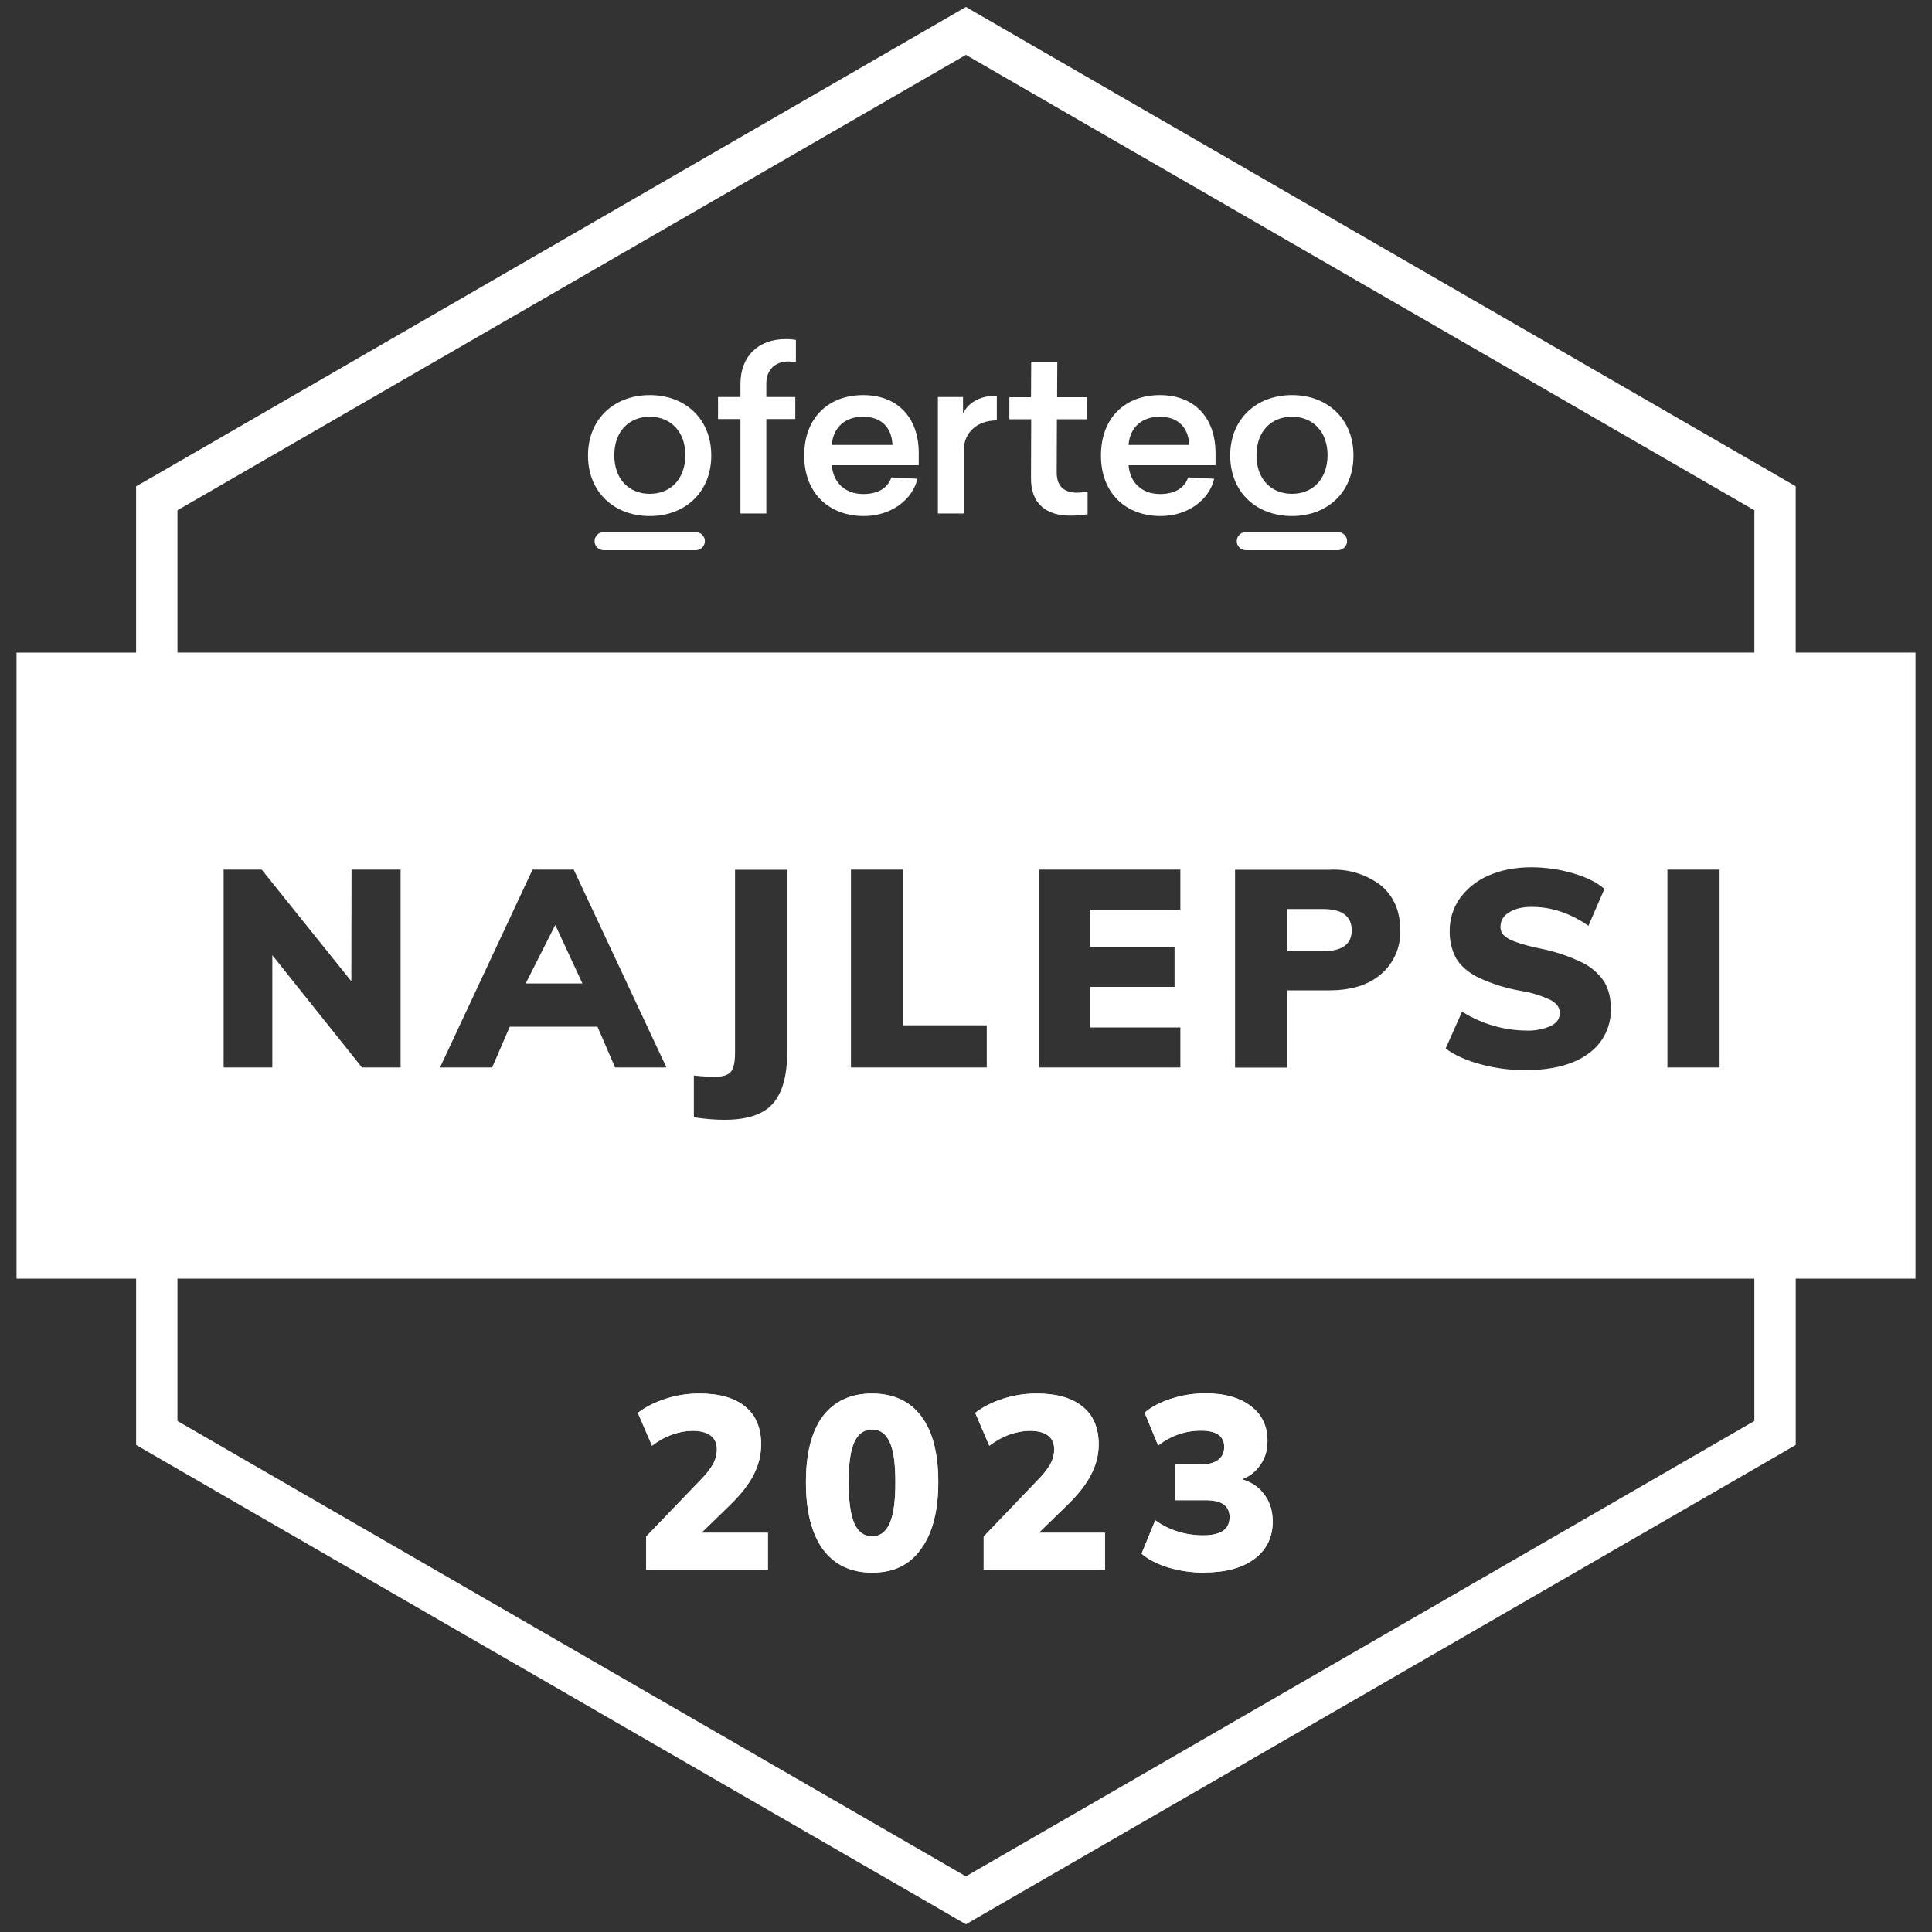 <svg xmlns="http://www.w3.org/2000/svg" xmlns:xlink="http://www.w3.org/1999/xlink" id="Layer_1" x="0px" y="0px" width="128px" height="128px" viewBox="0 0 128 128" xml:space="preserve"><rect x="0" y="0" width="128" height="128" fill="#333333" stroke="none"/><g>	<g>		<path fill="#FFFFFF" d="M126.905,43.238h-7.936V32.218l-1.369-0.794L65.363,1.254l-1.37-0.793l-1.37,0.793L10.387,31.437   l-1.37,0.781v11.021H1.095v41.473h7.923v11.021l1.37,0.794l52.237,30.169l1.37,0.794l1.37-0.794l52.237-30.169l1.369-0.794V84.711   h7.936V43.238z M11.757,33.805L63.994,3.635l52.237,30.169v9.434H11.757V33.805z M113.927,57.613v13.108h-3.456V57.613H113.927z    M102.804,66.291c-0.635-0.313-1.312-0.529-2.01-0.64c-1.002-0.169-1.975-0.474-2.893-0.909c-0.691-0.358-1.165-0.793-1.447-1.28   c-0.284-0.554-0.425-1.17-0.409-1.792c-0.005-0.774,0.232-1.531,0.679-2.163c0.49-0.668,1.154-1.19,1.92-1.51   c0.818-0.359,1.766-0.538,2.816-0.538c0.947,0,1.868,0.141,2.752,0.397c0.883,0.256,1.586,0.602,2.086,1.037l-1.063,2.445   c-0.576-0.409-1.178-0.717-1.817-0.934c-0.64-0.218-1.28-0.32-1.921-0.32c-0.627,0-1.125,0.115-1.51,0.358   c-0.384,0.23-0.576,0.551-0.576,0.96c-0.009,0.204,0.065,0.402,0.205,0.551c0.216,0.199,0.475,0.348,0.756,0.435   c0.537,0.193,1.089,0.343,1.65,0.448c0.971,0.192,1.912,0.506,2.803,0.935c0.598,0.292,1.106,0.738,1.473,1.293   c0.281,0.486,0.422,1.063,0.422,1.74c0.043,1.191-0.521,2.324-1.497,3.008c-0.999,0.73-2.394,1.089-4.198,1.089   c-0.986,0-1.945-0.128-2.906-0.384c-0.959-0.256-1.74-0.602-2.342-1.05l1.088-2.444c1.258,0.794,2.711,1.229,4.198,1.254   c0.579,0.029,1.157-0.076,1.689-0.308c0.397-0.204,0.589-0.486,0.589-0.857C103.341,66.777,103.161,66.509,102.804,66.291z    M92.769,61.619c0.045,1.109-0.416,2.178-1.255,2.906c-0.832,0.729-1.983,1.088-3.456,1.088H85.28v5.119h-3.456V57.625h6.233   c1.254-0.081,2.492,0.302,3.482,1.075C92.358,59.417,92.769,60.391,92.769,61.619z M77.817,62.733v2.65h-5.594v2.688h5.979v2.65   h-9.344V57.613h9.344v2.649h-5.979v2.471H77.817z M65.376,67.93v2.791h-8.998V57.613h3.456V67.93H65.376z M52.154,57.625v12.07   c0,1.549-0.307,2.676-0.935,3.405c-0.627,0.729-1.702,1.089-3.226,1.089c-0.602,0-1.267-0.052-2.022-0.167v-2.765   c0.615,0.064,1.063,0.09,1.344,0.09c0.55,0,0.921-0.115,1.101-0.333c0.192-0.218,0.282-0.64,0.282-1.268V57.625H52.154z    M44.154,70.721h-3.405l-1.165-2.701h-5.811l-1.165,2.701h-3.456l6.131-13.108h2.727L44.154,70.721z M26.541,57.613v13.108h-2.56   l-5.939-7.438v7.438h-3.226V57.613h2.522l5.939,7.399l0.013-7.399H26.541z M116.23,94.145l-52.237,30.169L11.757,94.145v-9.434   H116.23V94.145z"></path>	</g>	<path fill="#FFFFFF" d="M87.597,63.027H85.28v-2.803h2.316c0.679,0,1.165,0.115,1.484,0.358c0.32,0.243,0.475,0.589,0.475,1.063  C89.556,62.566,88.902,63.027,87.597,63.027z"></path>	<polygon fill="#FFFFFF" points="36.788,61.281 36.788,61.281 34.827,65.156 38.587,65.156  "></polygon></g><g>	<path fill="#FFFFFF" d="M39.392,35.853c0,0.333,0.269,0.602,0.614,0.602h6.08c0.333,0,0.615-0.269,0.615-0.602  c0-0.333-0.269-0.602-0.615-0.602h-6.08c-0.332-0.007-0.607,0.257-0.614,0.589C39.392,35.844,39.392,35.849,39.392,35.853"></path>	<path fill="#FFFFFF" d="M49.056,25.446v0.858h-1.485v1.459h1.485v6.259h1.715v-6.259h1.92v-1.459h-1.92v-0.896  c0-0.909,0.589-1.459,1.472-1.459l0.487,0.026v-1.459c-0.192-0.025-0.384-0.051-0.666-0.051  C50.234,22.464,49.056,23.603,49.056,25.446"></path>	<path fill="#FFFFFF" d="M57.184,26.176c-2.278,0-3.904,1.485-3.904,4.007c0,2.496,1.651,4.006,3.955,4.006  c1.817,0,3.238-1.101,3.545-2.471l-1.728-0.089c-0.217,0.691-0.87,1.101-1.856,1.101c-1.19,0-1.997-0.742-2.086-1.907h5.76V29.99  C60.858,27.635,59.437,26.176,57.184,26.176 M55.11,29.479c0.09-1.203,0.922-1.869,2.061-1.869c1.267,0,1.907,0.755,1.958,1.869  H55.11z"></path>	<path fill="#FFFFFF" d="M63.802,27.392v-1.088h-1.664v7.718h1.715v-4.198c0-1.126,0.845-1.971,2.189-1.971v-1.639  C64.774,26.214,64.096,26.791,63.802,27.392"></path>	<path fill="#FFFFFF" d="M70.01,31.309l0.013-3.533h1.997v-1.459h-1.984l0.013-2.355H68.32l-0.013,2.355h-1.434v1.459h1.446  l-0.013,3.891c-0.014,1.741,1.049,2.496,2.598,2.496c0.551,0,0.857-0.051,1.152-0.089v-1.511c-0.18,0.026-0.41,0.077-0.729,0.077  C70.611,32.627,70.01,32.32,70.01,31.309"></path>	<path fill="#FFFFFF" d="M76.845,26.176c-2.278,0-3.904,1.485-3.904,4.007c0,2.496,1.652,4.006,3.955,4.006  c1.818,0,3.239-1.101,3.547-2.471l-1.729-0.089c-0.218,0.691-0.871,1.101-1.855,1.101c-1.191,0-1.998-0.742-2.087-1.907h5.76V29.99  C80.519,27.635,79.098,26.176,76.845,26.176 M74.771,29.479c0.089-1.203,0.921-1.869,2.061-1.869c1.267,0,1.907,0.755,1.958,1.869  H74.771z"></path>	<path fill="#FFFFFF" d="M43.053,26.176c-2.33,0-4.096,1.549-4.096,4.007c0,2.444,1.753,4.006,4.096,4.006  c2.317,0,4.071-1.562,4.071-4.006C47.124,27.725,45.37,26.176,43.053,26.176 M43.053,32.717c-1.356,0-2.355-0.947-2.355-2.547  c0-1.613,0.999-2.56,2.355-2.56c1.344,0,2.355,0.947,2.355,2.56C45.396,31.77,44.397,32.717,43.053,32.717"></path>	<path fill="#FFFFFF" d="M85.601,26.176c-2.33,0-4.096,1.549-4.096,4.007c0,2.444,1.753,4.006,4.096,4.006  c2.316,0,4.07-1.562,4.07-4.006C89.671,27.725,87.917,26.176,85.601,26.176 M85.601,32.717c-1.357,0-2.355-0.947-2.355-2.547  c0-1.613,0.998-2.56,2.355-2.56c1.344,0,2.355,0.947,2.355,2.56C87.942,31.77,86.944,32.717,85.601,32.717"></path>	<path fill="#FFFFFF" d="M81.939,35.853c0,0.333,0.269,0.602,0.614,0.602h6.08c0.332,0,0.614-0.269,0.614-0.602  c0-0.333-0.269-0.602-0.614-0.602h-6.08c-0.332-0.007-0.607,0.257-0.614,0.589C81.939,35.844,81.939,35.849,81.939,35.853"></path></g><g>	<g id="path10300">		<g>			<path id="path10311" fill="#FDE8D8" d="M42.81,104v-2.201l3.495-3.636c0.427-0.427,0.734-0.806,0.921-1.14    c0.179-0.324,0.269-0.656,0.269-0.998c0-0.409-0.141-0.717-0.422-0.922c-0.273-0.204-0.67-0.307-1.19-0.307    c-0.427,0-0.871,0.081-1.331,0.243c-0.453,0.153-0.905,0.401-1.357,0.742l-0.935-2.176c0.512-0.393,1.126-0.704,1.843-0.935    s1.459-0.346,2.227-0.346c1.332,0,2.347,0.291,3.046,0.871c0.7,0.571,1.05,1.403,1.05,2.496c0,0.69-0.162,1.356-0.486,1.996    c-0.316,0.632-0.841,1.306-1.575,2.022l-2.688,2.611v-0.769h5.197V104H42.81z"></path>		</g>		<path id="path10313" fill="none" d="M46.33,91.674c-0.826,0-1.646,0.13-2.432,0.384c-0.768,0.23-1.459,0.576-2.035,1.024   l-0.41,0.307l1.472,3.431l0.666-0.513c0.41-0.307,0.807-0.512,1.165-0.64h0.013c0.384-0.153,0.768-0.218,1.114-0.218   c0.435,0,0.678,0.09,0.793,0.18c0.128,0.09,0.167,0.128,0.167,0.396c0,0.218-0.051,0.436-0.192,0.679   c-0.141,0.256-0.41,0.589-0.819,0.998l-3.674,3.841v3.123h9.357v-3.764h-3.417l0.729-0.717c0.768-0.755,1.344-1.472,1.703-2.201   c0.368-0.713,0.561-1.502,0.563-2.305c0-1.216-0.435-2.291-1.306-2.995c-0.845-0.704-2.035-1.024-3.456-1.024V91.674z    M46.33,92.992c1.242,0,2.086,0.256,2.624,0.703c0.551,0.461,0.819,1.051,0.819,1.998c0,0.588-0.128,1.151-0.422,1.701   c-0.256,0.538-0.743,1.166-1.446,1.844l-1.703,1.664h-1.178v2.432h-1.536v-1.267l3.29-3.443c0.448-0.461,0.781-0.87,1.024-1.28   c0.231-0.4,0.354-0.855,0.358-1.318c0-0.551-0.256-1.126-0.691-1.446c-0.465-0.32-1.023-0.478-1.587-0.448   c-0.845,0.004-1.673,0.238-2.394,0.679l-0.397-0.947C44.078,93.299,45.193,92.998,46.33,92.992z M46.739,102.208h3.456v1.14   h-4.608L46.739,102.208z"></path>	</g>	<g id="path10302">		<g>			<path id="path10317" fill="#FDE8D8" d="M57.786,104.191c-1.417,0-2.509-0.52-3.277-1.561c-0.742-1.041-1.113-2.514-1.113-4.416    c0-1.92,0.371-3.38,1.113-4.378c0.768-1.007,1.856-1.511,3.264-1.511c1.425,0,2.513,0.504,3.264,1.511    c0.751,0.998,1.126,2.449,1.126,4.353c0,1.92-0.384,3.4-1.152,4.441C60.277,103.672,59.202,104.191,57.786,104.191z     M57.786,101.785c0.512,0,0.896-0.281,1.152-0.844c0.256-0.564,0.384-1.473,0.384-2.727c0-1.264-0.128-2.159-0.384-2.688    c-0.256-0.546-0.64-0.819-1.152-0.819c-0.529,0-0.921,0.273-1.178,0.819c-0.256,0.529-0.384,1.421-0.384,2.675    c0,1.264,0.128,2.176,0.384,2.74c0.256,0.563,0.645,0.844,1.165,0.844H57.786z"></path>		</g>		<path id="path10319" fill="none" d="M57.786,91.674c-1.471-0.059-2.881,0.594-3.789,1.754c-0.883,1.164-1.267,2.777-1.267,4.787   c0,1.983,0.384,3.609,1.254,4.8c0.887,1.193,2.302,1.877,3.789,1.83c1.574,0,2.918-0.64,3.776-1.83   c0.871-1.19,1.28-2.816,1.28-4.813c0-1.996-0.384-3.609-1.267-4.762c-0.903-1.167-2.314-1.825-3.789-1.766H57.786z M57.786,92.992   c1.254,0,2.099,0.384,2.727,1.229c0.627,0.845,0.985,2.15,0.985,3.969c0,1.83-0.358,3.174-1.011,4.057   c-0.64,0.871-1.459,1.28-2.713,1.28s-2.086-0.409-2.727-1.28c-0.64-0.896-0.998-2.214-0.998-4.031   c0-1.831,0.358-3.149,0.998-3.994c0.64-0.832,1.472-1.229,2.727-1.229H57.786z M57.786,94.055c-0.768,0-1.446,0.486-1.779,1.189   c-0.333,0.717-0.435,1.664-0.435,2.945c0,1.318,0.103,2.291,0.422,3.02c0.313,0.719,1.009,1.197,1.792,1.229   c0.743,0,1.434-0.513,1.741-1.229c0.362-0.955,0.519-1.975,0.461-2.994c0-1.307-0.115-2.254-0.461-2.971   c-0.306-0.701-0.988-1.164-1.753-1.189H57.786z M57.786,95.373c0.282,0,0.384,0.038,0.55,0.422v0.014   c0.179,0.357,0.333,1.189,0.333,2.406c0,1.203-0.154,2.047-0.333,2.444v0.013c-0.192,0.41-0.281,0.461-0.563,0.461   s-0.384-0.064-0.576-0.461c-0.248-0.799-0.352-1.635-0.307-2.471c-0.044-0.81,0.06-1.621,0.307-2.393   c0.179-0.385,0.282-0.436,0.576-0.436H57.786z"></path>	</g>	<g id="path10304">		<g>			<path id="path10323" fill="#FDE8D8" d="M65.171,104v-2.201l3.482-3.636c0.426-0.427,0.733-0.806,0.922-1.14    c0.179-0.324,0.268-0.656,0.268-0.998c0-0.409-0.141-0.717-0.422-0.922c-0.273-0.204-0.67-0.307-1.19-0.307    c-0.427,0-0.87,0.081-1.331,0.243c-0.443,0.153-0.896,0.401-1.357,0.742l-0.934-2.176c0.512-0.393,1.126-0.704,1.843-0.935    s1.46-0.346,2.228-0.346c1.331,0,2.347,0.291,3.047,0.871c0.707,0.571,1.063,1.403,1.063,2.496c0,0.69-0.167,1.356-0.5,1.996    c-0.315,0.632-0.84,1.306-1.574,2.022l-2.688,2.611v-0.769h5.184V104H65.171z"></path>		</g>		<path id="path10325" fill="none" d="M68.665,91.674c-0.816,0.003-1.628,0.133-2.406,0.384c-0.739,0.213-1.434,0.56-2.047,1.024   l-0.397,0.307l1.46,3.431l0.665-0.513c0.409-0.307,0.806-0.512,1.165-0.64h0.013c0.384-0.153,0.768-0.218,1.113-0.218   c0.435,0,0.679,0.09,0.794,0.18c0.128,0.09,0.166,0.128,0.166,0.396c0,0.218-0.051,0.436-0.191,0.679   c-0.141,0.256-0.41,0.589-0.807,0.998l-3.687,3.841v3.123h9.37v-3.764h-3.432l0.73-0.717c0.768-0.742,1.344-1.472,1.702-2.188   c0.368-0.713,0.562-1.503,0.563-2.304c0-1.229-0.436-2.305-1.306-3.009c-0.845-0.704-2.036-1.024-3.456-1.024L68.665,91.674z    M68.665,92.992c1.256,0,2.1,0.256,2.638,0.703c0.55,0.461,0.819,1.051,0.819,1.998c0,0.588-0.129,1.151-0.41,1.701   c-0.387,0.688-0.879,1.311-1.459,1.844l-1.702,1.664h-1.165v2.432h-1.562v-1.267l3.302-3.443c0.449-0.461,0.781-0.87,1.024-1.28   c0.231-0.4,0.354-0.855,0.358-1.318c0-0.551-0.256-1.126-0.691-1.446c-0.465-0.32-1.023-0.478-1.587-0.448   c-0.845,0.004-1.673,0.238-2.394,0.679l-0.396-0.947c0.986-0.563,2.102-0.864,3.238-0.87H68.665z M69.089,102.208h3.455v1.14   h-4.607L69.089,102.208z"></path>	</g>	<g id="path10306">		<g>			<path id="path10329" fill="#FDE8D8" d="M79.802,104.191c-0.819,0-1.608-0.11-2.368-0.332c-0.751-0.23-1.353-0.537-1.805-0.922    l0.909-2.215c0.478,0.342,0.985,0.594,1.523,0.756c0.528,0.162,1.074,0.243,1.638,0.243c0.589,0,1.028-0.099,1.318-0.294    c0.299-0.205,0.448-0.508,0.448-0.909c0-0.384-0.137-0.67-0.41-0.858c-0.256-0.179-0.648-0.268-1.178-0.268h-2.021v-2.369h1.728    c0.47,0,0.841-0.098,1.114-0.294c0.272-0.204,0.409-0.491,0.409-0.857c0-0.358-0.128-0.632-0.384-0.819    c-0.265-0.18-0.648-0.269-1.152-0.269c-1.041,0-1.988,0.328-2.842,0.985l-0.896-2.176c0.478-0.401,1.075-0.713,1.792-0.935    c0.717-0.23,1.463-0.346,2.24-0.346c1.279,0,2.287,0.286,3.021,0.858c0.726,0.555,1.088,1.322,1.088,2.303    c0,0.666-0.192,1.238-0.576,1.716c-0.366,0.478-0.879,0.794-1.536,0.947V97.92c0.768,0.119,1.365,0.439,1.793,0.96    c0.443,0.513,0.665,1.152,0.665,1.92c0,1.05-0.405,1.878-1.216,2.483c-0.803,0.598-1.903,0.896-3.303,0.896V104.191z"></path>		</g>		<path id="path10331" fill="none" d="M79.866,91.674c-0.832,0-1.652,0.128-2.433,0.371c-0.741,0.212-1.433,0.568-2.035,1.049   l-0.384,0.308l1.446,3.431l0.679-0.525c0.742-0.588,1.535-0.857,2.432-0.857c0.422,0,0.666,0.09,0.768,0.154   c0.09,0.076,0.104,0.076,0.104,0.281s-0.026,0.256-0.129,0.333c-0.221,0.127-0.475,0.185-0.729,0.166h-2.381v3.661h2.688   c0.436,0,0.691,0.09,0.781,0.153l0.012,0.013c0.104,0.064,0.129,0.077,0.129,0.308s-0.039,0.281-0.167,0.358   c-0.294,0.144-0.62,0.209-0.947,0.191c-0.993-0.008-1.962-0.314-2.777-0.883l-0.679-0.474l-1.408,3.431l0.371,0.307   c0.607,0.48,1.303,0.832,2.049,1.037c0.828,0.238,1.686,0.359,2.547,0.358c1.314,0.065,2.616-0.294,3.712-1.024   c0.947-0.729,1.46-1.791,1.46-3.008c0-0.896-0.257-1.715-0.807-2.355c-0.167-0.191-0.355-0.363-0.563-0.512   c0.665-0.644,1.034-1.532,1.024-2.457c0-1.152-0.475-2.164-1.345-2.829C82.399,91.98,81.235,91.674,79.866,91.674L79.866,91.674z    M79.866,92.992c1.189,0,2.035,0.256,2.611,0.703c0.588,0.449,0.832,0.974,0.832,1.793c0,0.537-0.129,0.947-0.423,1.305   c-0.183,0.23-0.421,0.411-0.691,0.525c-0.077,0-0.153-0.039-0.218-0.051l-0.768-0.115c0.346-0.32,0.551-0.794,0.551-1.268   c0-0.512-0.244-1.05-0.666-1.357c-0.455-0.283-0.988-0.418-1.523-0.383c-0.896,0-1.754,0.217-2.534,0.652L76.64,93.85   c0.346-0.218,0.717-0.41,1.178-0.551h0.014C78.489,93.092,79.175,92.988,79.866,92.992z M81.21,97.152v1.83l0.807-0.191   l0.269-0.077c0.358,0.128,0.64,0.319,0.87,0.589c0.355,0.42,0.539,0.96,0.512,1.51c0,0.871-0.294,1.447-0.947,1.945   c-0.665,0.486-1.612,0.769-2.918,0.769c-0.768,0-1.484-0.103-2.176-0.308c-0.418-0.121-0.818-0.297-1.19-0.524l0.423-1.024   c0.871,0.473,1.85,0.715,2.841,0.705c0.591,0.04,1.179-0.098,1.69-0.397c0.795-0.588,0.965-1.71,0.377-2.506   c-0.097-0.131-0.211-0.248-0.34-0.349c-0.422-0.295-0.947-0.384-1.535-0.384h-1.369v-1.037h1.062c0.563,0,1.075-0.128,1.497-0.422   h0.014l0.128-0.128H81.21z"></path>	</g></g><g>	<g>		<path id="path10311_1_" fill="#FFFFFF" d="M42.81,104v-2.201l3.495-3.636c0.427-0.427,0.734-0.806,0.921-1.14   c0.179-0.324,0.269-0.656,0.269-0.998c0-0.409-0.141-0.717-0.422-0.922c-0.273-0.204-0.67-0.307-1.19-0.307   c-0.427,0-0.871,0.081-1.331,0.243c-0.453,0.153-0.905,0.401-1.357,0.742l-0.935-2.176c0.512-0.393,1.126-0.704,1.843-0.935   s1.459-0.346,2.227-0.346c1.332,0,2.347,0.291,3.046,0.871c0.7,0.571,1.05,1.403,1.05,2.496c0,0.69-0.162,1.356-0.486,1.996   c-0.316,0.632-0.841,1.306-1.575,2.022l-2.688,2.611v-0.769h5.197V104H42.81z"></path>	</g>	<g>		<path id="path10317_1_" fill="#FFFFFF" d="M57.786,104.191c-1.417,0-2.509-0.52-3.277-1.561c-0.742-1.041-1.113-2.514-1.113-4.416   c0-1.92,0.371-3.38,1.113-4.378c0.768-1.007,1.856-1.511,3.264-1.511c1.425,0,2.513,0.504,3.264,1.511   c0.751,0.998,1.126,2.449,1.126,4.353c0,1.92-0.384,3.4-1.152,4.441C60.277,103.672,59.202,104.191,57.786,104.191z    M57.786,101.785c0.512,0,0.896-0.281,1.152-0.844c0.256-0.564,0.384-1.473,0.384-2.727c0-1.264-0.128-2.159-0.384-2.688   c-0.256-0.546-0.64-0.819-1.152-0.819c-0.529,0-0.921,0.273-1.178,0.819c-0.256,0.529-0.384,1.421-0.384,2.675   c0,1.264,0.128,2.176,0.384,2.74c0.256,0.563,0.645,0.844,1.165,0.844H57.786z"></path>	</g>	<g>		<path id="path10323_1_" fill="#FFFFFF" d="M65.171,104v-2.201l3.482-3.636c0.426-0.427,0.733-0.806,0.922-1.14   c0.179-0.324,0.268-0.656,0.268-0.998c0-0.409-0.141-0.717-0.422-0.922c-0.273-0.204-0.67-0.307-1.19-0.307   c-0.427,0-0.87,0.081-1.331,0.243c-0.443,0.153-0.896,0.401-1.357,0.742l-0.934-2.176c0.512-0.393,1.126-0.704,1.843-0.935   s1.46-0.346,2.228-0.346c1.331,0,2.347,0.291,3.047,0.871c0.707,0.571,1.063,1.403,1.063,2.496c0,0.69-0.167,1.356-0.5,1.996   c-0.315,0.632-0.84,1.306-1.574,2.022l-2.688,2.611v-0.769h5.184V104H65.171z"></path>	</g>	<g>		<path id="path10329_1_" fill="#FFFFFF" d="M79.802,104.191c-0.819,0-1.608-0.11-2.368-0.332c-0.751-0.23-1.353-0.537-1.805-0.922   l0.909-2.215c0.478,0.342,0.985,0.594,1.523,0.756c0.528,0.162,1.074,0.243,1.638,0.243c0.589,0,1.028-0.099,1.318-0.294   c0.299-0.205,0.448-0.508,0.448-0.909c0-0.384-0.137-0.67-0.41-0.858c-0.256-0.179-0.648-0.268-1.178-0.268h-2.021v-2.369h1.728   c0.47,0,0.841-0.098,1.114-0.294c0.272-0.204,0.409-0.491,0.409-0.857c0-0.358-0.128-0.632-0.384-0.819   c-0.265-0.18-0.648-0.269-1.152-0.269c-1.041,0-1.988,0.328-2.842,0.985l-0.896-2.176c0.478-0.401,1.075-0.713,1.792-0.935   c0.717-0.23,1.463-0.346,2.24-0.346c1.279,0,2.287,0.286,3.021,0.858c0.726,0.555,1.088,1.322,1.088,2.303   c0,0.666-0.192,1.238-0.576,1.716c-0.366,0.478-0.879,0.794-1.536,0.947V97.92c0.768,0.119,1.365,0.439,1.793,0.96   c0.443,0.513,0.665,1.152,0.665,1.92c0,1.05-0.405,1.878-1.216,2.483c-0.803,0.598-1.903,0.896-3.303,0.896V104.191z"></path>	</g></g></svg>